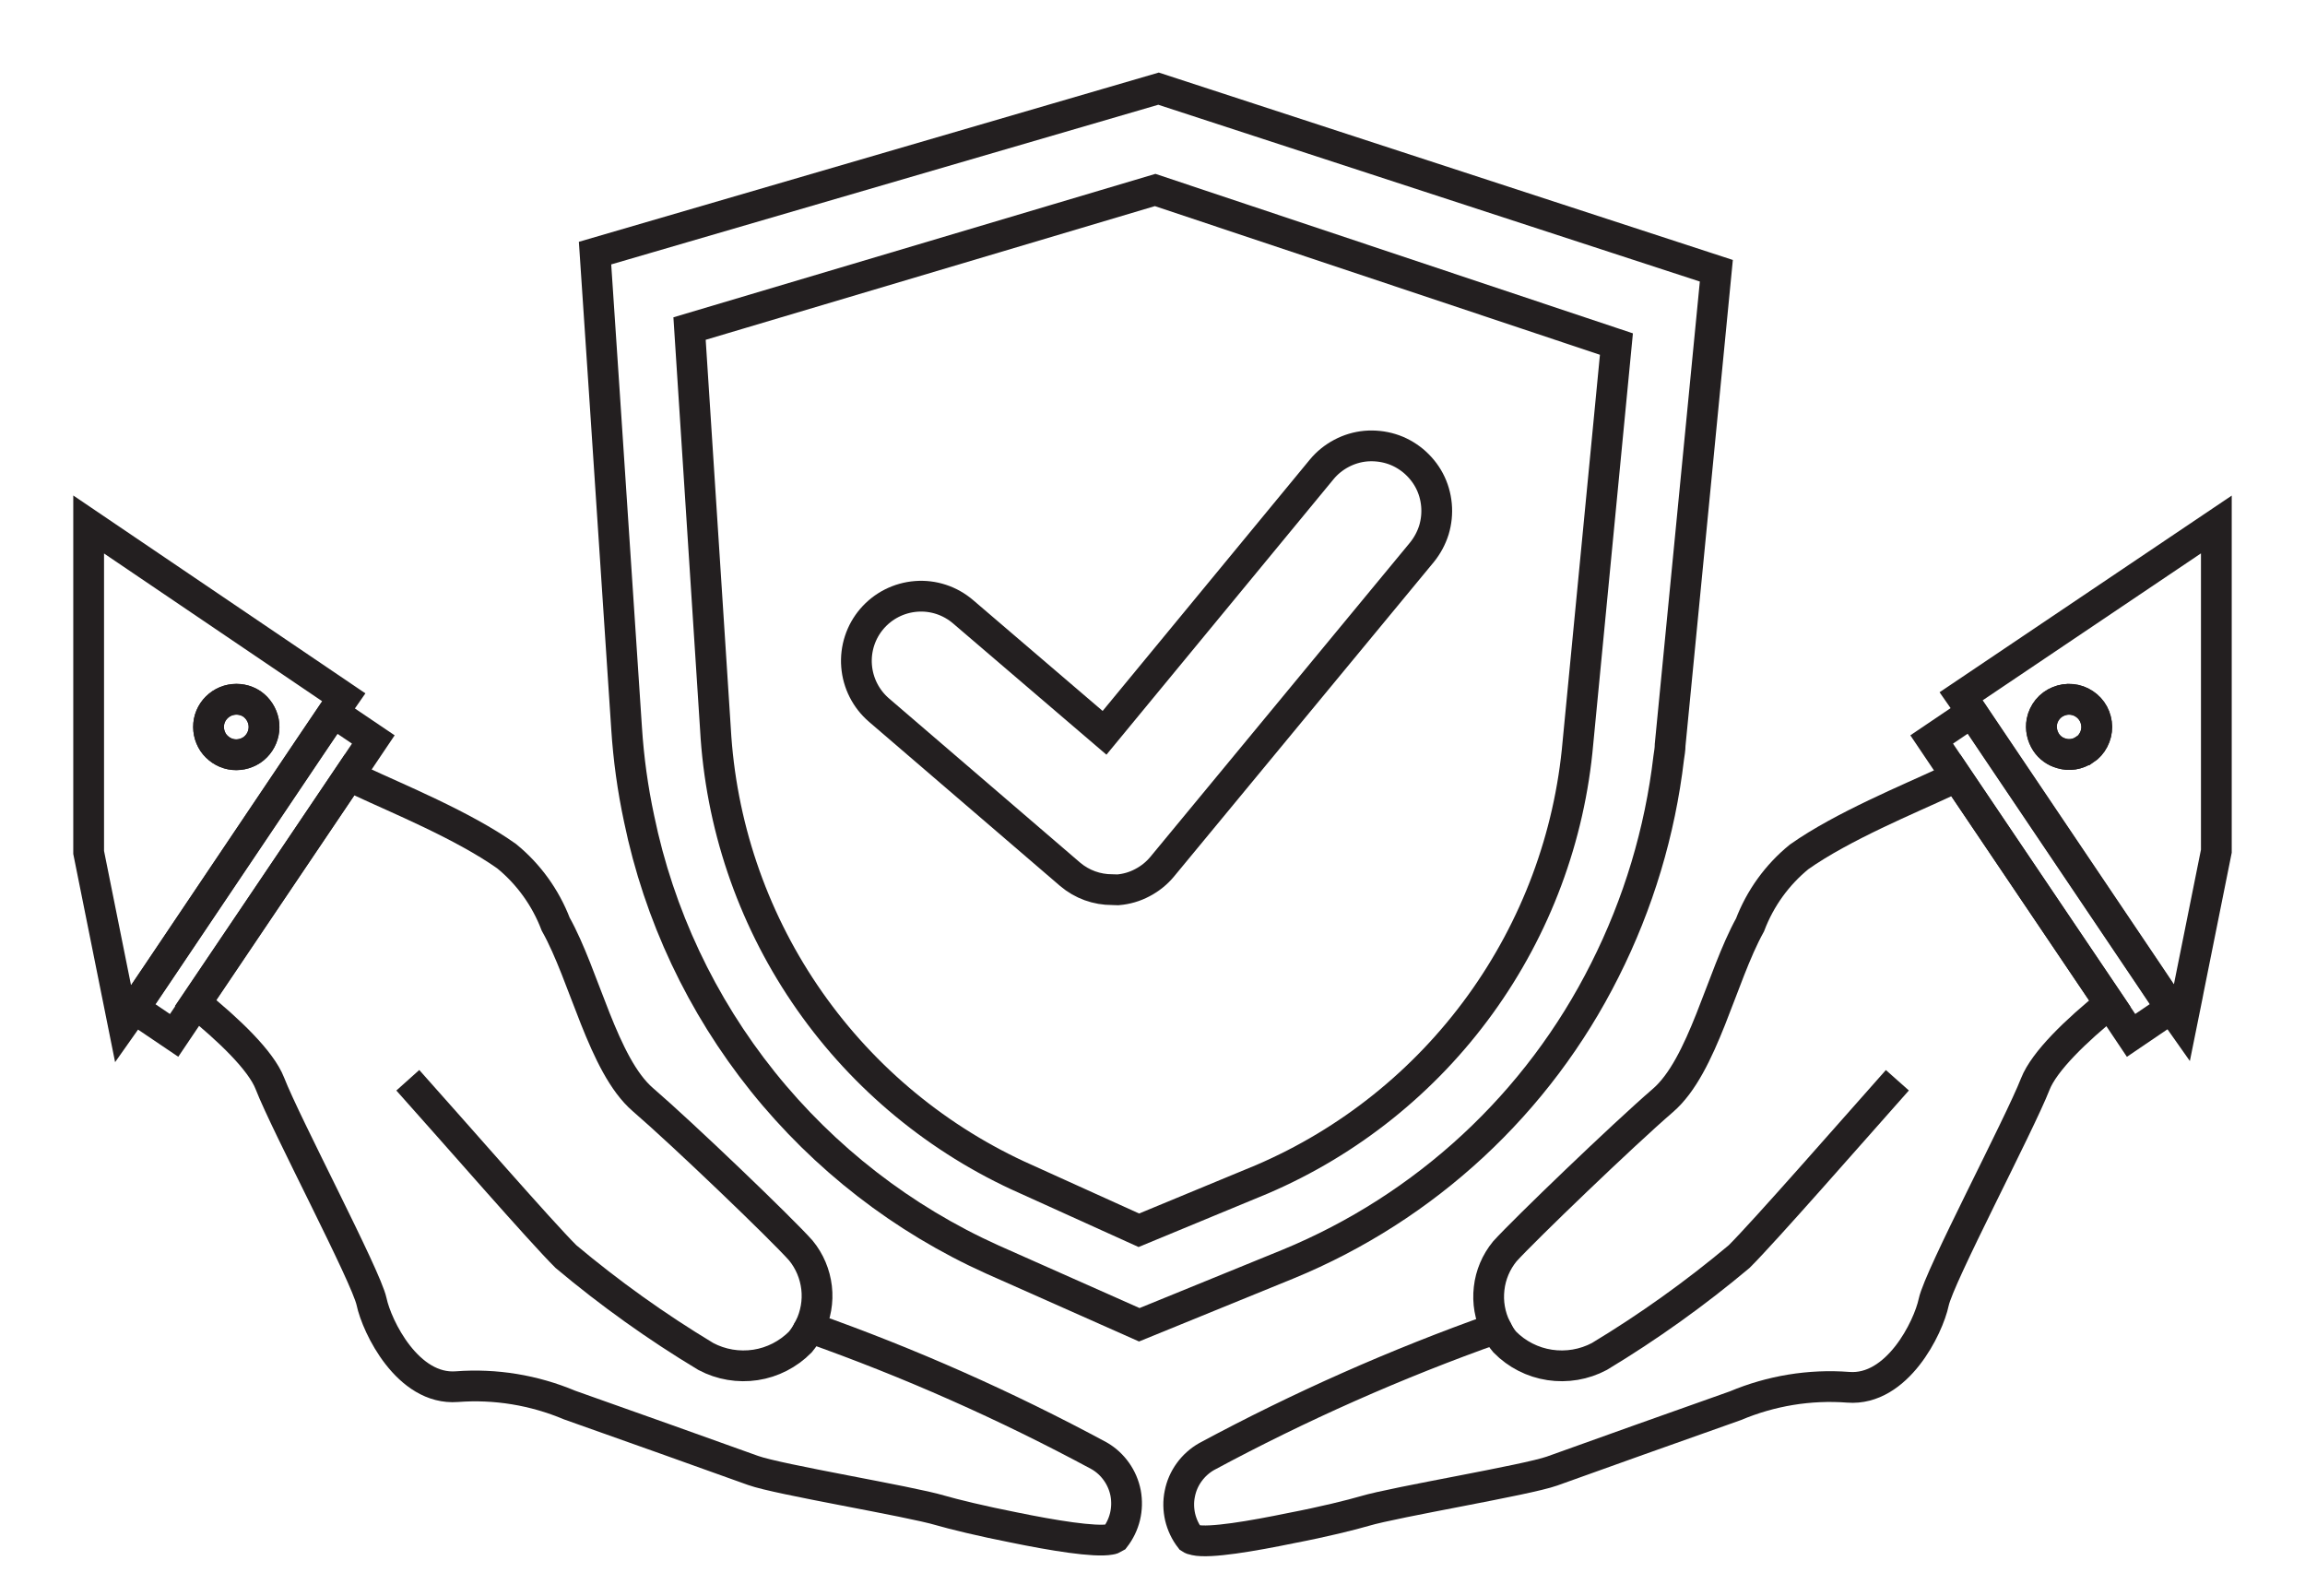 <svg width="26" height="18" viewBox="0 0 26 18" fill="none" xmlns="http://www.w3.org/2000/svg">
<path d="M12.575 17.345C12.559 17.355 12.541 17.362 12.523 17.364C12.349 17.397 11.877 17.32 11.43 17.228C11.083 17.16 10.75 17.079 10.607 17.037C10.26 16.933 8.782 16.69 8.494 16.586C8.206 16.482 6.834 15.992 6.426 15.849C6.024 15.68 5.589 15.608 5.154 15.641C4.6 15.684 4.251 14.965 4.191 14.681C4.13 14.396 3.227 12.691 3.044 12.22C2.944 11.963 2.582 11.617 2.206 11.313L3.942 8.743C3.985 8.77 4.029 8.795 4.074 8.816C4.465 9 5.222 9.308 5.714 9.657C5.962 9.859 6.153 10.124 6.268 10.424C6.596 11.009 6.801 12.015 7.252 12.404C7.704 12.793 8.815 13.859 9.034 14.106C9.132 14.226 9.193 14.371 9.211 14.525C9.229 14.679 9.201 14.835 9.133 14.974C10.257 15.371 11.348 15.855 12.398 16.421C12.475 16.465 12.541 16.526 12.593 16.599C12.645 16.672 12.68 16.755 12.697 16.842C12.713 16.93 12.711 17.02 12.69 17.107C12.669 17.193 12.63 17.274 12.575 17.345Z" stroke="#231F20" stroke-width="0.347" stroke-miterlimit="10"></path>
<path d="M4.6 12.185C5.133 12.78 6.095 13.887 6.384 14.174C6.88 14.59 7.407 14.967 7.962 15.301C8.134 15.392 8.33 15.425 8.522 15.396C8.713 15.367 8.89 15.276 9.027 15.138C9.066 15.091 9.1 15.039 9.126 14.983" stroke="#231F20" stroke-width="0.347" stroke-miterlimit="10"></path>
<path d="M4.211 8.341L3.935 8.751L2.205 11.321L1.964 11.679L1.511 11.373L1.768 10.993L3.494 8.426L3.758 8.035L4.211 8.341Z" stroke="#231F20" stroke-width="0.347" stroke-miterlimit="10"></path>
<path d="M1 5.916V9.615L1.314 11.178L1.328 11.247L1.389 11.551L1.511 11.378L1.768 10.997L3.494 8.431L3.758 8.04L3.879 7.866L1 5.916ZM2.926 8.373C2.903 8.408 2.874 8.437 2.84 8.46C2.805 8.483 2.767 8.499 2.727 8.507C2.686 8.515 2.645 8.515 2.605 8.507C2.564 8.499 2.526 8.483 2.492 8.46C2.458 8.437 2.428 8.408 2.405 8.374C2.382 8.34 2.366 8.301 2.358 8.261C2.35 8.221 2.35 8.179 2.358 8.139C2.366 8.099 2.382 8.06 2.405 8.026C2.452 7.957 2.523 7.909 2.605 7.893C2.687 7.877 2.771 7.893 2.841 7.939C2.91 7.987 2.957 8.06 2.973 8.142C2.988 8.223 2.971 8.305 2.926 8.373Z" stroke="#231F20" stroke-width="0.347" stroke-miterlimit="10"></path>
<path d="M2.926 8.374C2.903 8.408 2.874 8.438 2.84 8.461C2.806 8.483 2.767 8.499 2.727 8.507C2.687 8.515 2.645 8.516 2.605 8.508C2.565 8.5 2.526 8.484 2.492 8.461C2.458 8.438 2.428 8.409 2.405 8.375C2.383 8.34 2.367 8.302 2.359 8.262C2.351 8.222 2.351 8.18 2.358 8.14C2.366 8.099 2.382 8.061 2.405 8.027C2.452 7.958 2.524 7.91 2.605 7.894C2.687 7.878 2.772 7.894 2.841 7.94C2.91 7.988 2.957 8.061 2.973 8.143C2.988 8.223 2.971 8.306 2.926 8.374Z" stroke="#231F20" stroke-width="0.347" stroke-miterlimit="10"></path>
<path d="M23.797 11.319C23.42 11.623 23.059 11.97 22.958 12.227C22.774 12.697 21.873 14.399 21.812 14.688C21.751 14.976 21.4 15.691 20.848 15.648C20.413 15.615 19.977 15.687 19.575 15.856C19.167 15.999 17.792 16.49 17.507 16.593C17.222 16.695 15.742 16.94 15.393 17.044C15.251 17.086 14.921 17.168 14.57 17.235C14.124 17.327 13.645 17.409 13.478 17.371C13.459 17.368 13.441 17.362 13.426 17.352C13.371 17.281 13.333 17.2 13.312 17.113C13.292 17.026 13.29 16.936 13.308 16.849C13.325 16.761 13.361 16.679 13.414 16.606C13.466 16.534 13.533 16.474 13.61 16.43C14.66 15.865 15.751 15.381 16.875 14.983C16.806 14.844 16.779 14.688 16.797 14.534C16.814 14.38 16.876 14.235 16.974 14.115C17.198 13.868 18.306 12.802 18.757 12.413C19.209 12.024 19.414 11.023 19.74 10.433C19.854 10.133 20.045 9.868 20.294 9.665C20.786 9.318 21.543 9.009 21.935 8.825C21.98 8.804 22.024 8.779 22.065 8.752L23.797 11.319Z" stroke="#231F20" stroke-width="0.347" stroke-miterlimit="10"></path>
<path d="M16.875 14.983C16.901 15.039 16.934 15.091 16.974 15.138C17.11 15.276 17.288 15.367 17.48 15.396C17.672 15.425 17.868 15.392 18.04 15.301C18.594 14.967 19.121 14.59 19.617 14.174C19.905 13.887 20.869 12.785 21.402 12.185" stroke="#231F20" stroke-width="0.347" stroke-miterlimit="10"></path>
<path d="M24.489 11.373L24.038 11.679L23.797 11.319L22.065 8.751L21.789 8.341L22.242 8.035L22.506 8.428L24.234 10.993L24.489 11.373Z" stroke="#231F20" stroke-width="0.347" stroke-miterlimit="10"></path>
<path d="M22.121 7.854L22.242 8.028L22.506 8.42L24.234 10.985L24.489 11.366L24.611 11.539L24.672 11.237L24.686 11.164L25 9.601V5.916L22.121 7.854ZM23.51 8.458C23.473 8.483 23.43 8.5 23.386 8.507C23.341 8.514 23.296 8.511 23.253 8.498C23.182 8.479 23.12 8.435 23.079 8.373C23.034 8.304 23.016 8.22 23.031 8.139C23.041 8.089 23.063 8.042 23.095 8.002C23.128 7.962 23.17 7.931 23.217 7.912C23.264 7.892 23.316 7.884 23.367 7.889C23.418 7.894 23.467 7.911 23.51 7.94C23.552 7.968 23.587 8.006 23.612 8.051C23.636 8.096 23.649 8.147 23.65 8.198C23.65 8.249 23.638 8.3 23.614 8.345C23.59 8.391 23.556 8.43 23.513 8.458H23.51Z" stroke="#231F20" stroke-width="0.347" stroke-miterlimit="10"></path>
<path d="M23.512 8.458C23.475 8.483 23.432 8.5 23.388 8.507C23.343 8.514 23.298 8.511 23.255 8.498C23.184 8.479 23.122 8.435 23.081 8.373C23.036 8.304 23.018 8.22 23.033 8.139C23.043 8.089 23.065 8.042 23.098 8.002C23.13 7.962 23.172 7.931 23.219 7.912C23.266 7.892 23.318 7.884 23.369 7.889C23.42 7.894 23.469 7.911 23.512 7.94C23.555 7.968 23.59 8.006 23.614 8.051C23.638 8.096 23.651 8.147 23.652 8.198C23.652 8.249 23.64 8.3 23.616 8.345C23.592 8.391 23.558 8.43 23.515 8.458H23.512Z" stroke="#231F20" stroke-width="0.347" stroke-miterlimit="10"></path>
<path d="M19.36 3.054L18.839 8.401C18.839 8.448 18.83 8.497 18.823 8.546C18.725 9.381 18.481 10.193 18.102 10.944C17.35 12.444 16.08 13.621 14.528 14.259L12.851 14.943L11.194 14.207C10.184 13.752 9.297 13.064 8.604 12.2C7.911 11.335 7.433 10.32 7.209 9.235C7.137 8.899 7.09 8.558 7.068 8.216L6.818 4.442L6.712 2.855L13.068 1L19.36 3.054Z" stroke="#231F20" stroke-width="0.347" stroke-miterlimit="10"></path>
<path d="M13.03 2.143L7.778 3.706L8.07 8.221C8.129 9.29 8.477 10.323 9.077 11.21C9.677 12.097 10.507 12.805 11.477 13.257L12.846 13.877L14.235 13.302C15.219 12.88 16.07 12.198 16.697 11.331C17.325 10.463 17.706 9.442 17.799 8.375L18.233 3.881L13.03 2.143Z" stroke="#231F20" stroke-width="0.347" stroke-miterlimit="10"></path>
<path d="M12.547 10.035C12.373 10.036 12.204 9.975 12.071 9.862L9.914 8.009C9.768 7.883 9.677 7.704 9.662 7.511C9.647 7.318 9.709 7.127 9.835 6.98C9.961 6.833 10.14 6.742 10.334 6.727C10.527 6.712 10.717 6.775 10.864 6.901L12.459 8.266L14.909 5.294C14.97 5.22 15.046 5.159 15.131 5.114C15.216 5.069 15.309 5.041 15.405 5.032C15.501 5.024 15.598 5.034 15.69 5.062C15.782 5.09 15.867 5.137 15.941 5.198C16.015 5.26 16.077 5.335 16.122 5.42C16.167 5.505 16.194 5.598 16.203 5.694C16.212 5.79 16.202 5.887 16.174 5.979C16.145 6.071 16.099 6.156 16.038 6.231L13.11 9.775C13.048 9.85 12.972 9.911 12.886 9.956C12.8 10.002 12.706 10.029 12.61 10.037L12.547 10.035Z" stroke="#231F20" stroke-width="0.347" stroke-miterlimit="10"></path>
</svg>

